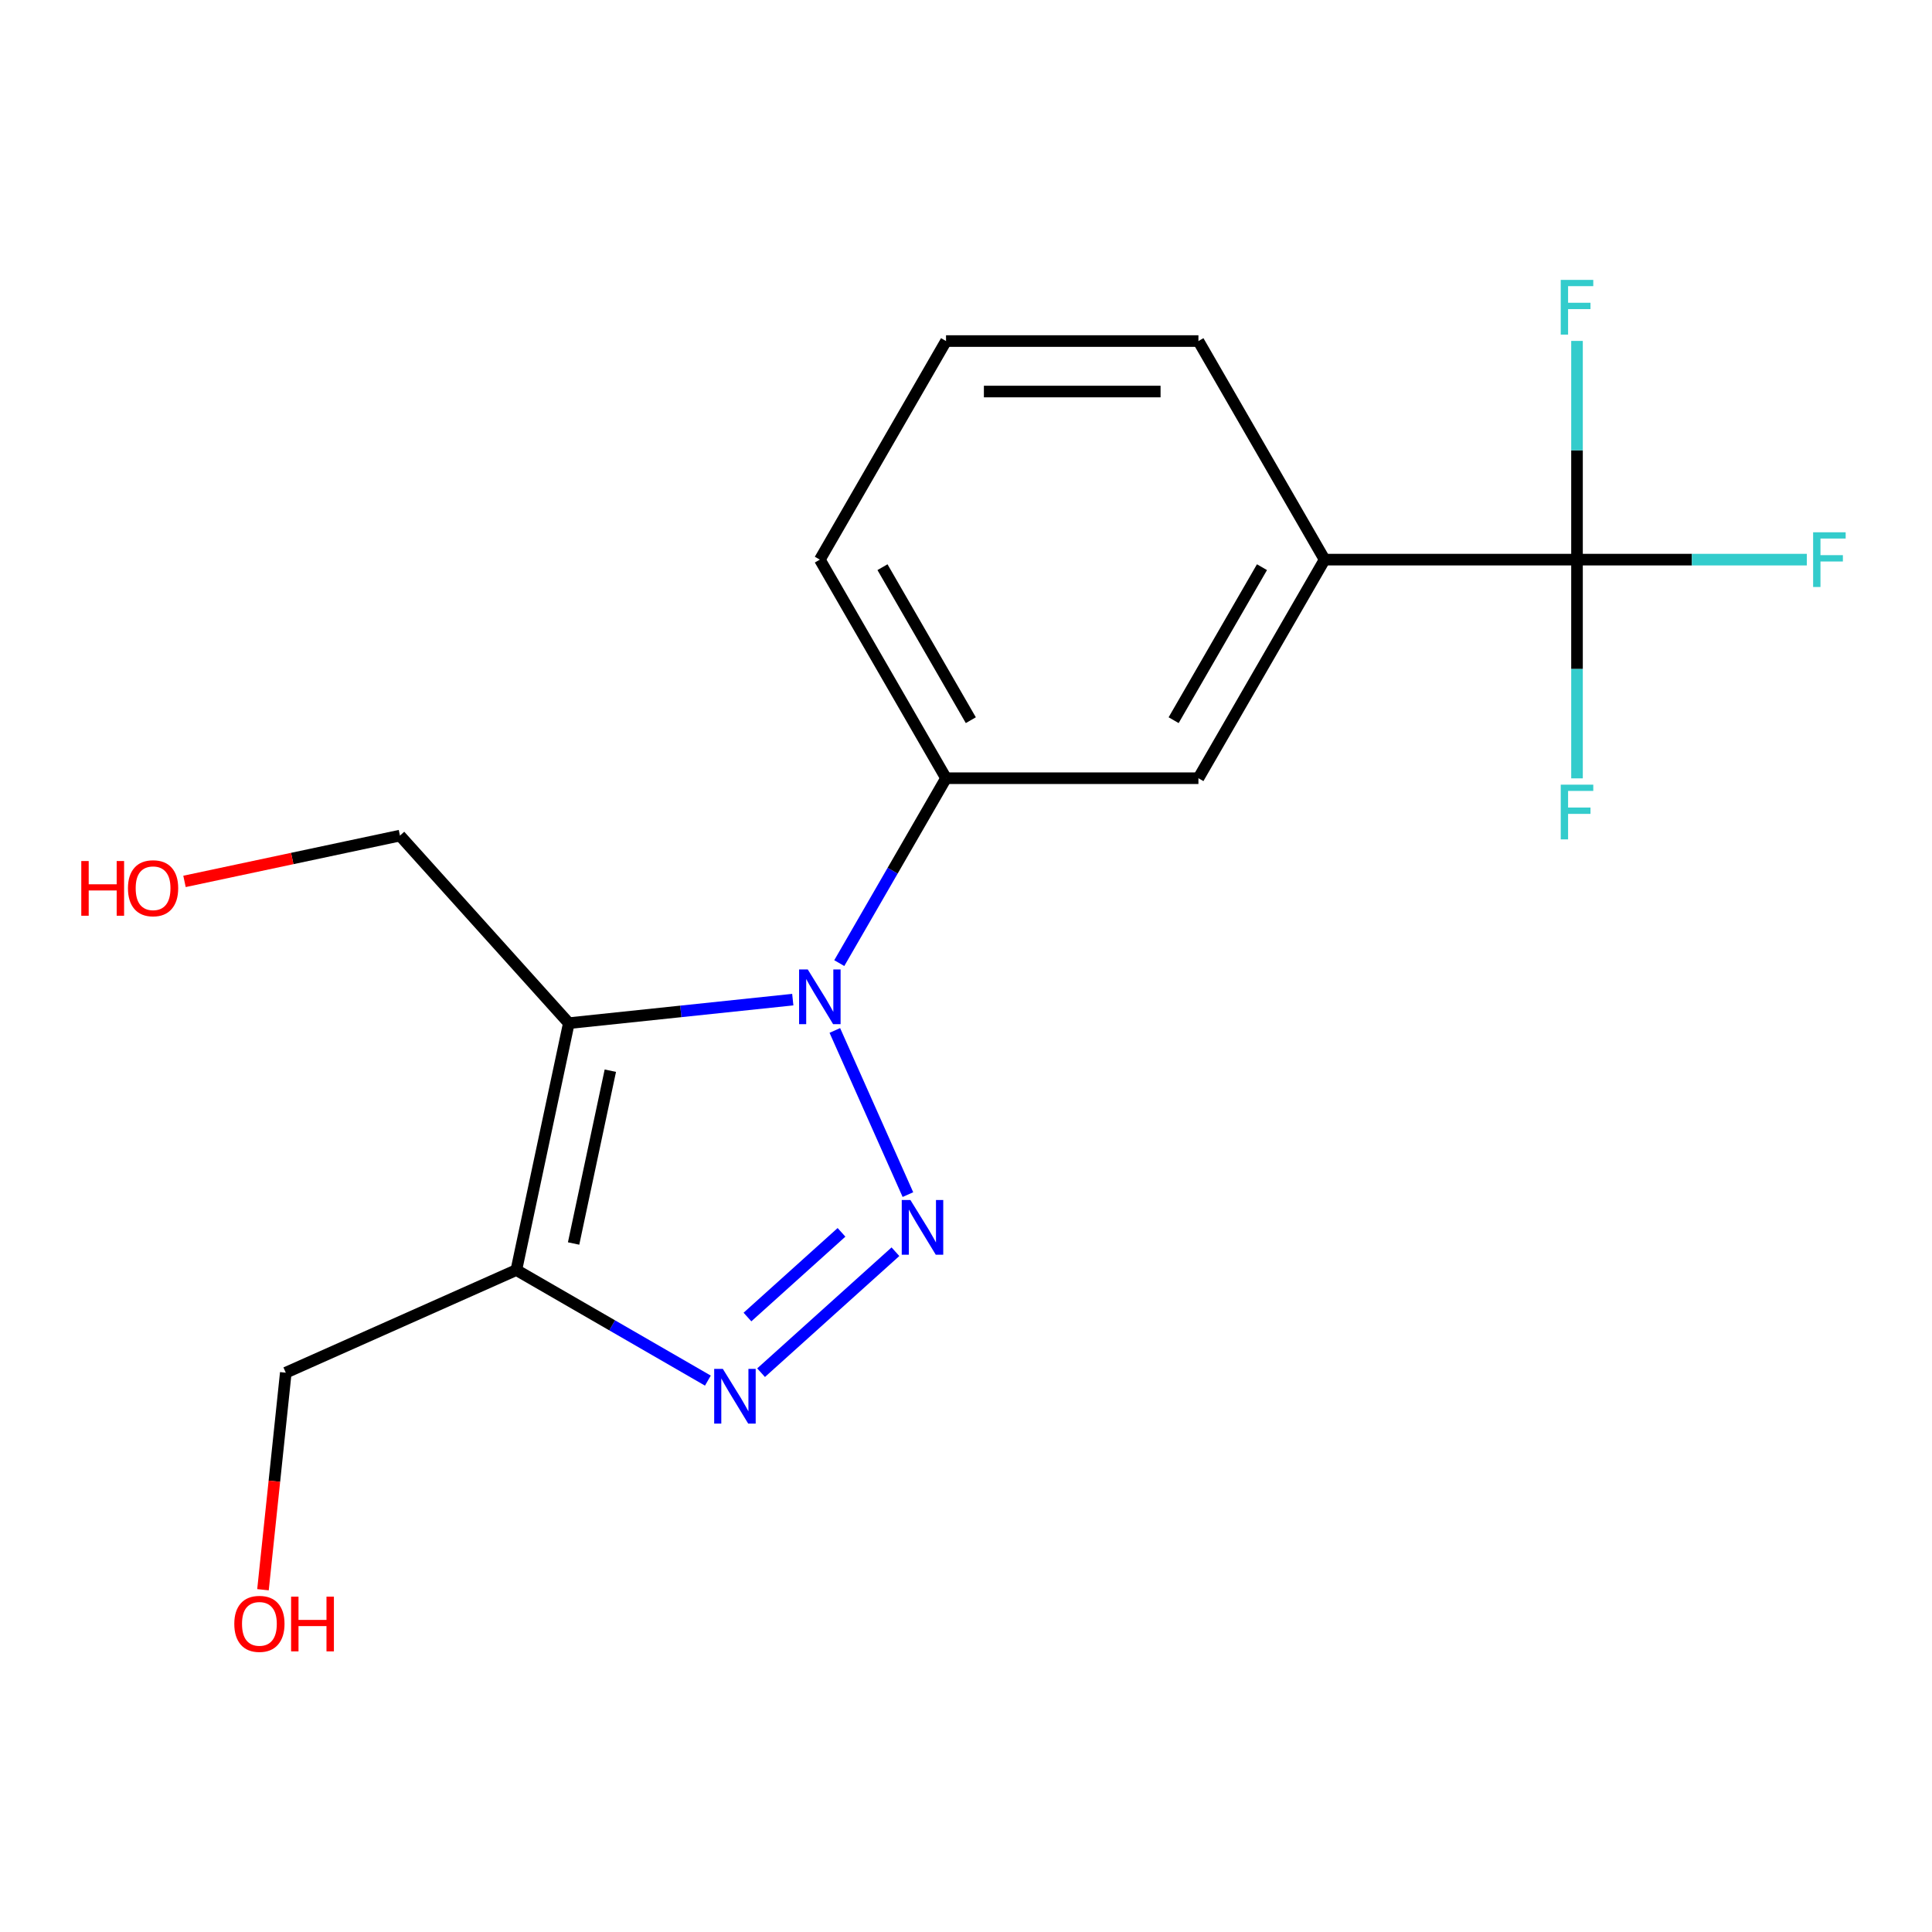 <?xml version='1.0' encoding='iso-8859-1'?>
<svg version='1.1' baseProfile='full'
              xmlns='http://www.w3.org/2000/svg'
                      xmlns:rdkit='http://www.rdkit.org/xml'
                      xmlns:xlink='http://www.w3.org/1999/xlink'
                  xml:space='preserve'
width='1000px' height='1000px' viewBox='0 0 1000 1000'>
<!-- END OF HEADER -->
<rect style='opacity:1.0;fill:#FFFFFF;stroke:none' width='1000' height='1000' x='0' y='0'> </rect>
<path class='bond-0' d='M 432.106,533.36 L 469.936,618.327' style='fill:none;fill-rule:evenodd;stroke:#0000FF;stroke-width:6px;stroke-linecap:butt;stroke-linejoin:miter;stroke-opacity:1' />
<path class='bond-1' d='M 410.342,517.406 L 352.384,523.497' style='fill:none;fill-rule:evenodd;stroke:#0000FF;stroke-width:6px;stroke-linecap:butt;stroke-linejoin:miter;stroke-opacity:1' />
<path class='bond-1' d='M 352.384,523.497 L 294.427,529.589' style='fill:none;fill-rule:evenodd;stroke:#000000;stroke-width:6px;stroke-linecap:butt;stroke-linejoin:miter;stroke-opacity:1' />
<path class='bond-5' d='M 434.408,498.508 L 462.037,450.654' style='fill:none;fill-rule:evenodd;stroke:#0000FF;stroke-width:6px;stroke-linecap:butt;stroke-linejoin:miter;stroke-opacity:1' />
<path class='bond-5' d='M 462.037,450.654 L 489.666,402.8' style='fill:none;fill-rule:evenodd;stroke:#000000;stroke-width:6px;stroke-linecap:butt;stroke-linejoin:miter;stroke-opacity:1' />
<path class='bond-2' d='M 463.476,647.887 L 393.935,710.502' style='fill:none;fill-rule:evenodd;stroke:#0000FF;stroke-width:6px;stroke-linecap:butt;stroke-linejoin:miter;stroke-opacity:1' />
<path class='bond-2' d='M 435.562,637.863 L 386.884,681.693' style='fill:none;fill-rule:evenodd;stroke:#0000FF;stroke-width:6px;stroke-linecap:butt;stroke-linejoin:miter;stroke-opacity:1' />
<path class='bond-3' d='M 294.427,529.589 L 267.266,657.37' style='fill:none;fill-rule:evenodd;stroke:#000000;stroke-width:6px;stroke-linecap:butt;stroke-linejoin:miter;stroke-opacity:1' />
<path class='bond-3' d='M 315.909,554.188 L 296.897,643.635' style='fill:none;fill-rule:evenodd;stroke:#000000;stroke-width:6px;stroke-linecap:butt;stroke-linejoin:miter;stroke-opacity:1' />
<path class='bond-11' d='M 294.427,529.589 L 207.015,432.507' style='fill:none;fill-rule:evenodd;stroke:#000000;stroke-width:6px;stroke-linecap:butt;stroke-linejoin:miter;stroke-opacity:1' />
<path class='bond-18' d='M 366.395,714.602 L 316.831,685.986' style='fill:none;fill-rule:evenodd;stroke:#0000FF;stroke-width:6px;stroke-linecap:butt;stroke-linejoin:miter;stroke-opacity:1' />
<path class='bond-18' d='M 316.831,685.986 L 267.266,657.37' style='fill:none;fill-rule:evenodd;stroke:#000000;stroke-width:6px;stroke-linecap:butt;stroke-linejoin:miter;stroke-opacity:1' />
<path class='bond-12' d='M 267.266,657.37 L 147.924,710.505' style='fill:none;fill-rule:evenodd;stroke:#000000;stroke-width:6px;stroke-linecap:butt;stroke-linejoin:miter;stroke-opacity:1' />
<path class='bond-4' d='M 816.256,289.666 L 685.62,289.666' style='fill:none;fill-rule:evenodd;stroke:#000000;stroke-width:6px;stroke-linecap:butt;stroke-linejoin:miter;stroke-opacity:1' />
<path class='bond-8' d='M 816.256,289.666 L 875.731,289.666' style='fill:none;fill-rule:evenodd;stroke:#000000;stroke-width:6px;stroke-linecap:butt;stroke-linejoin:miter;stroke-opacity:1' />
<path class='bond-8' d='M 875.731,289.666 L 935.206,289.666' style='fill:none;fill-rule:evenodd;stroke:#33CCCC;stroke-width:6px;stroke-linecap:butt;stroke-linejoin:miter;stroke-opacity:1' />
<path class='bond-9' d='M 816.256,289.666 L 816.256,346.271' style='fill:none;fill-rule:evenodd;stroke:#000000;stroke-width:6px;stroke-linecap:butt;stroke-linejoin:miter;stroke-opacity:1' />
<path class='bond-9' d='M 816.256,346.271 L 816.256,402.876' style='fill:none;fill-rule:evenodd;stroke:#33CCCC;stroke-width:6px;stroke-linecap:butt;stroke-linejoin:miter;stroke-opacity:1' />
<path class='bond-10' d='M 816.256,289.666 L 816.256,233.06' style='fill:none;fill-rule:evenodd;stroke:#000000;stroke-width:6px;stroke-linecap:butt;stroke-linejoin:miter;stroke-opacity:1' />
<path class='bond-10' d='M 816.256,233.06 L 816.256,176.455' style='fill:none;fill-rule:evenodd;stroke:#33CCCC;stroke-width:6px;stroke-linecap:butt;stroke-linejoin:miter;stroke-opacity:1' />
<path class='bond-7' d='M 489.666,402.8 L 620.302,402.8' style='fill:none;fill-rule:evenodd;stroke:#000000;stroke-width:6px;stroke-linecap:butt;stroke-linejoin:miter;stroke-opacity:1' />
<path class='bond-13' d='M 489.666,402.8 L 424.348,289.666' style='fill:none;fill-rule:evenodd;stroke:#000000;stroke-width:6px;stroke-linecap:butt;stroke-linejoin:miter;stroke-opacity:1' />
<path class='bond-13' d='M 502.495,372.766 L 456.772,293.572' style='fill:none;fill-rule:evenodd;stroke:#000000;stroke-width:6px;stroke-linecap:butt;stroke-linejoin:miter;stroke-opacity:1' />
<path class='bond-6' d='M 685.62,289.666 L 620.302,402.8' style='fill:none;fill-rule:evenodd;stroke:#000000;stroke-width:6px;stroke-linecap:butt;stroke-linejoin:miter;stroke-opacity:1' />
<path class='bond-6' d='M 653.195,293.572 L 607.472,372.766' style='fill:none;fill-rule:evenodd;stroke:#000000;stroke-width:6px;stroke-linecap:butt;stroke-linejoin:miter;stroke-opacity:1' />
<path class='bond-19' d='M 685.62,289.666 L 620.302,176.531' style='fill:none;fill-rule:evenodd;stroke:#000000;stroke-width:6px;stroke-linecap:butt;stroke-linejoin:miter;stroke-opacity:1' />
<path class='bond-14' d='M 207.015,432.507 L 151.257,444.359' style='fill:none;fill-rule:evenodd;stroke:#000000;stroke-width:6px;stroke-linecap:butt;stroke-linejoin:miter;stroke-opacity:1' />
<path class='bond-14' d='M 151.257,444.359 L 95.499,456.211' style='fill:none;fill-rule:evenodd;stroke:#FF0000;stroke-width:6px;stroke-linecap:butt;stroke-linejoin:miter;stroke-opacity:1' />
<path class='bond-15' d='M 147.924,710.505 L 142.021,766.672' style='fill:none;fill-rule:evenodd;stroke:#000000;stroke-width:6px;stroke-linecap:butt;stroke-linejoin:miter;stroke-opacity:1' />
<path class='bond-15' d='M 142.021,766.672 L 136.118,822.839' style='fill:none;fill-rule:evenodd;stroke:#FF0000;stroke-width:6px;stroke-linecap:butt;stroke-linejoin:miter;stroke-opacity:1' />
<path class='bond-17' d='M 424.348,289.666 L 489.666,176.531' style='fill:none;fill-rule:evenodd;stroke:#000000;stroke-width:6px;stroke-linecap:butt;stroke-linejoin:miter;stroke-opacity:1' />
<path class='bond-16' d='M 620.302,176.531 L 489.666,176.531' style='fill:none;fill-rule:evenodd;stroke:#000000;stroke-width:6px;stroke-linecap:butt;stroke-linejoin:miter;stroke-opacity:1' />
<path class='bond-16' d='M 600.706,202.659 L 509.261,202.659' style='fill:none;fill-rule:evenodd;stroke:#000000;stroke-width:6px;stroke-linecap:butt;stroke-linejoin:miter;stroke-opacity:1' />
<path  class='atom-0' d='M 418.088 501.774
L 427.368 516.774
Q 428.288 518.254, 429.768 520.934
Q 431.248 523.614, 431.328 523.774
L 431.328 501.774
L 435.088 501.774
L 435.088 530.094
L 431.208 530.094
L 421.248 513.694
Q 420.088 511.774, 418.848 509.574
Q 417.648 507.374, 417.288 506.694
L 417.288 530.094
L 413.608 530.094
L 413.608 501.774
L 418.088 501.774
' fill='#0000FF'/>
<path  class='atom-1' d='M 471.222 621.116
L 480.502 636.116
Q 481.422 637.596, 482.902 640.276
Q 484.382 642.956, 484.462 643.116
L 484.462 621.116
L 488.222 621.116
L 488.222 649.436
L 484.342 649.436
L 474.382 633.036
Q 473.222 631.116, 471.982 628.916
Q 470.782 626.716, 470.422 626.036
L 470.422 649.436
L 466.742 649.436
L 466.742 621.116
L 471.222 621.116
' fill='#0000FF'/>
<path  class='atom-3' d='M 374.141 708.528
L 383.421 723.528
Q 384.341 725.008, 385.821 727.688
Q 387.301 730.368, 387.381 730.528
L 387.381 708.528
L 391.141 708.528
L 391.141 736.848
L 387.261 736.848
L 377.301 720.448
Q 376.141 718.528, 374.901 716.328
Q 373.701 714.128, 373.341 713.448
L 373.341 736.848
L 369.661 736.848
L 369.661 708.528
L 374.141 708.528
' fill='#0000FF'/>
<path  class='atom-9' d='M 938.472 275.506
L 955.312 275.506
L 955.312 278.746
L 942.272 278.746
L 942.272 287.346
L 953.872 287.346
L 953.872 290.626
L 942.272 290.626
L 942.272 303.826
L 938.472 303.826
L 938.472 275.506
' fill='#33CCCC'/>
<path  class='atom-10' d='M 807.836 406.142
L 824.676 406.142
L 824.676 409.382
L 811.636 409.382
L 811.636 417.982
L 823.236 417.982
L 823.236 421.262
L 811.636 421.262
L 811.636 434.462
L 807.836 434.462
L 807.836 406.142
' fill='#33CCCC'/>
<path  class='atom-11' d='M 807.836 144.87
L 824.676 144.87
L 824.676 148.11
L 811.636 148.11
L 811.636 156.71
L 823.236 156.71
L 823.236 159.99
L 811.636 159.99
L 811.636 173.19
L 807.836 173.19
L 807.836 144.87
' fill='#33CCCC'/>
<path  class='atom-15' d='M 42.073 445.668
L 45.913 445.668
L 45.913 457.708
L 60.393 457.708
L 60.393 445.668
L 64.233 445.668
L 64.233 473.988
L 60.393 473.988
L 60.393 460.908
L 45.913 460.908
L 45.913 473.988
L 42.073 473.988
L 42.073 445.668
' fill='#FF0000'/>
<path  class='atom-15' d='M 66.233 459.748
Q 66.233 452.948, 69.593 449.148
Q 72.953 445.348, 79.233 445.348
Q 85.513 445.348, 88.873 449.148
Q 92.233 452.948, 92.233 459.748
Q 92.233 466.628, 88.833 470.548
Q 85.433 474.428, 79.233 474.428
Q 72.993 474.428, 69.593 470.548
Q 66.233 466.668, 66.233 459.748
M 79.233 471.228
Q 83.553 471.228, 85.873 468.348
Q 88.233 465.428, 88.233 459.748
Q 88.233 454.188, 85.873 451.388
Q 83.553 448.548, 79.233 448.548
Q 74.913 448.548, 72.553 451.348
Q 70.233 454.148, 70.233 459.748
Q 70.233 465.468, 72.553 468.348
Q 74.913 471.228, 79.233 471.228
' fill='#FF0000'/>
<path  class='atom-16' d='M 121.269 840.505
Q 121.269 833.705, 124.629 829.905
Q 127.989 826.105, 134.269 826.105
Q 140.549 826.105, 143.909 829.905
Q 147.269 833.705, 147.269 840.505
Q 147.269 847.385, 143.869 851.305
Q 140.469 855.185, 134.269 855.185
Q 128.029 855.185, 124.629 851.305
Q 121.269 847.425, 121.269 840.505
M 134.269 851.985
Q 138.589 851.985, 140.909 849.105
Q 143.269 846.185, 143.269 840.505
Q 143.269 834.945, 140.909 832.145
Q 138.589 829.305, 134.269 829.305
Q 129.949 829.305, 127.589 832.105
Q 125.269 834.905, 125.269 840.505
Q 125.269 846.225, 127.589 849.105
Q 129.949 851.985, 134.269 851.985
' fill='#FF0000'/>
<path  class='atom-16' d='M 150.669 826.425
L 154.509 826.425
L 154.509 838.465
L 168.989 838.465
L 168.989 826.425
L 172.829 826.425
L 172.829 854.745
L 168.989 854.745
L 168.989 841.665
L 154.509 841.665
L 154.509 854.745
L 150.669 854.745
L 150.669 826.425
' fill='#FF0000'/>
</svg>
